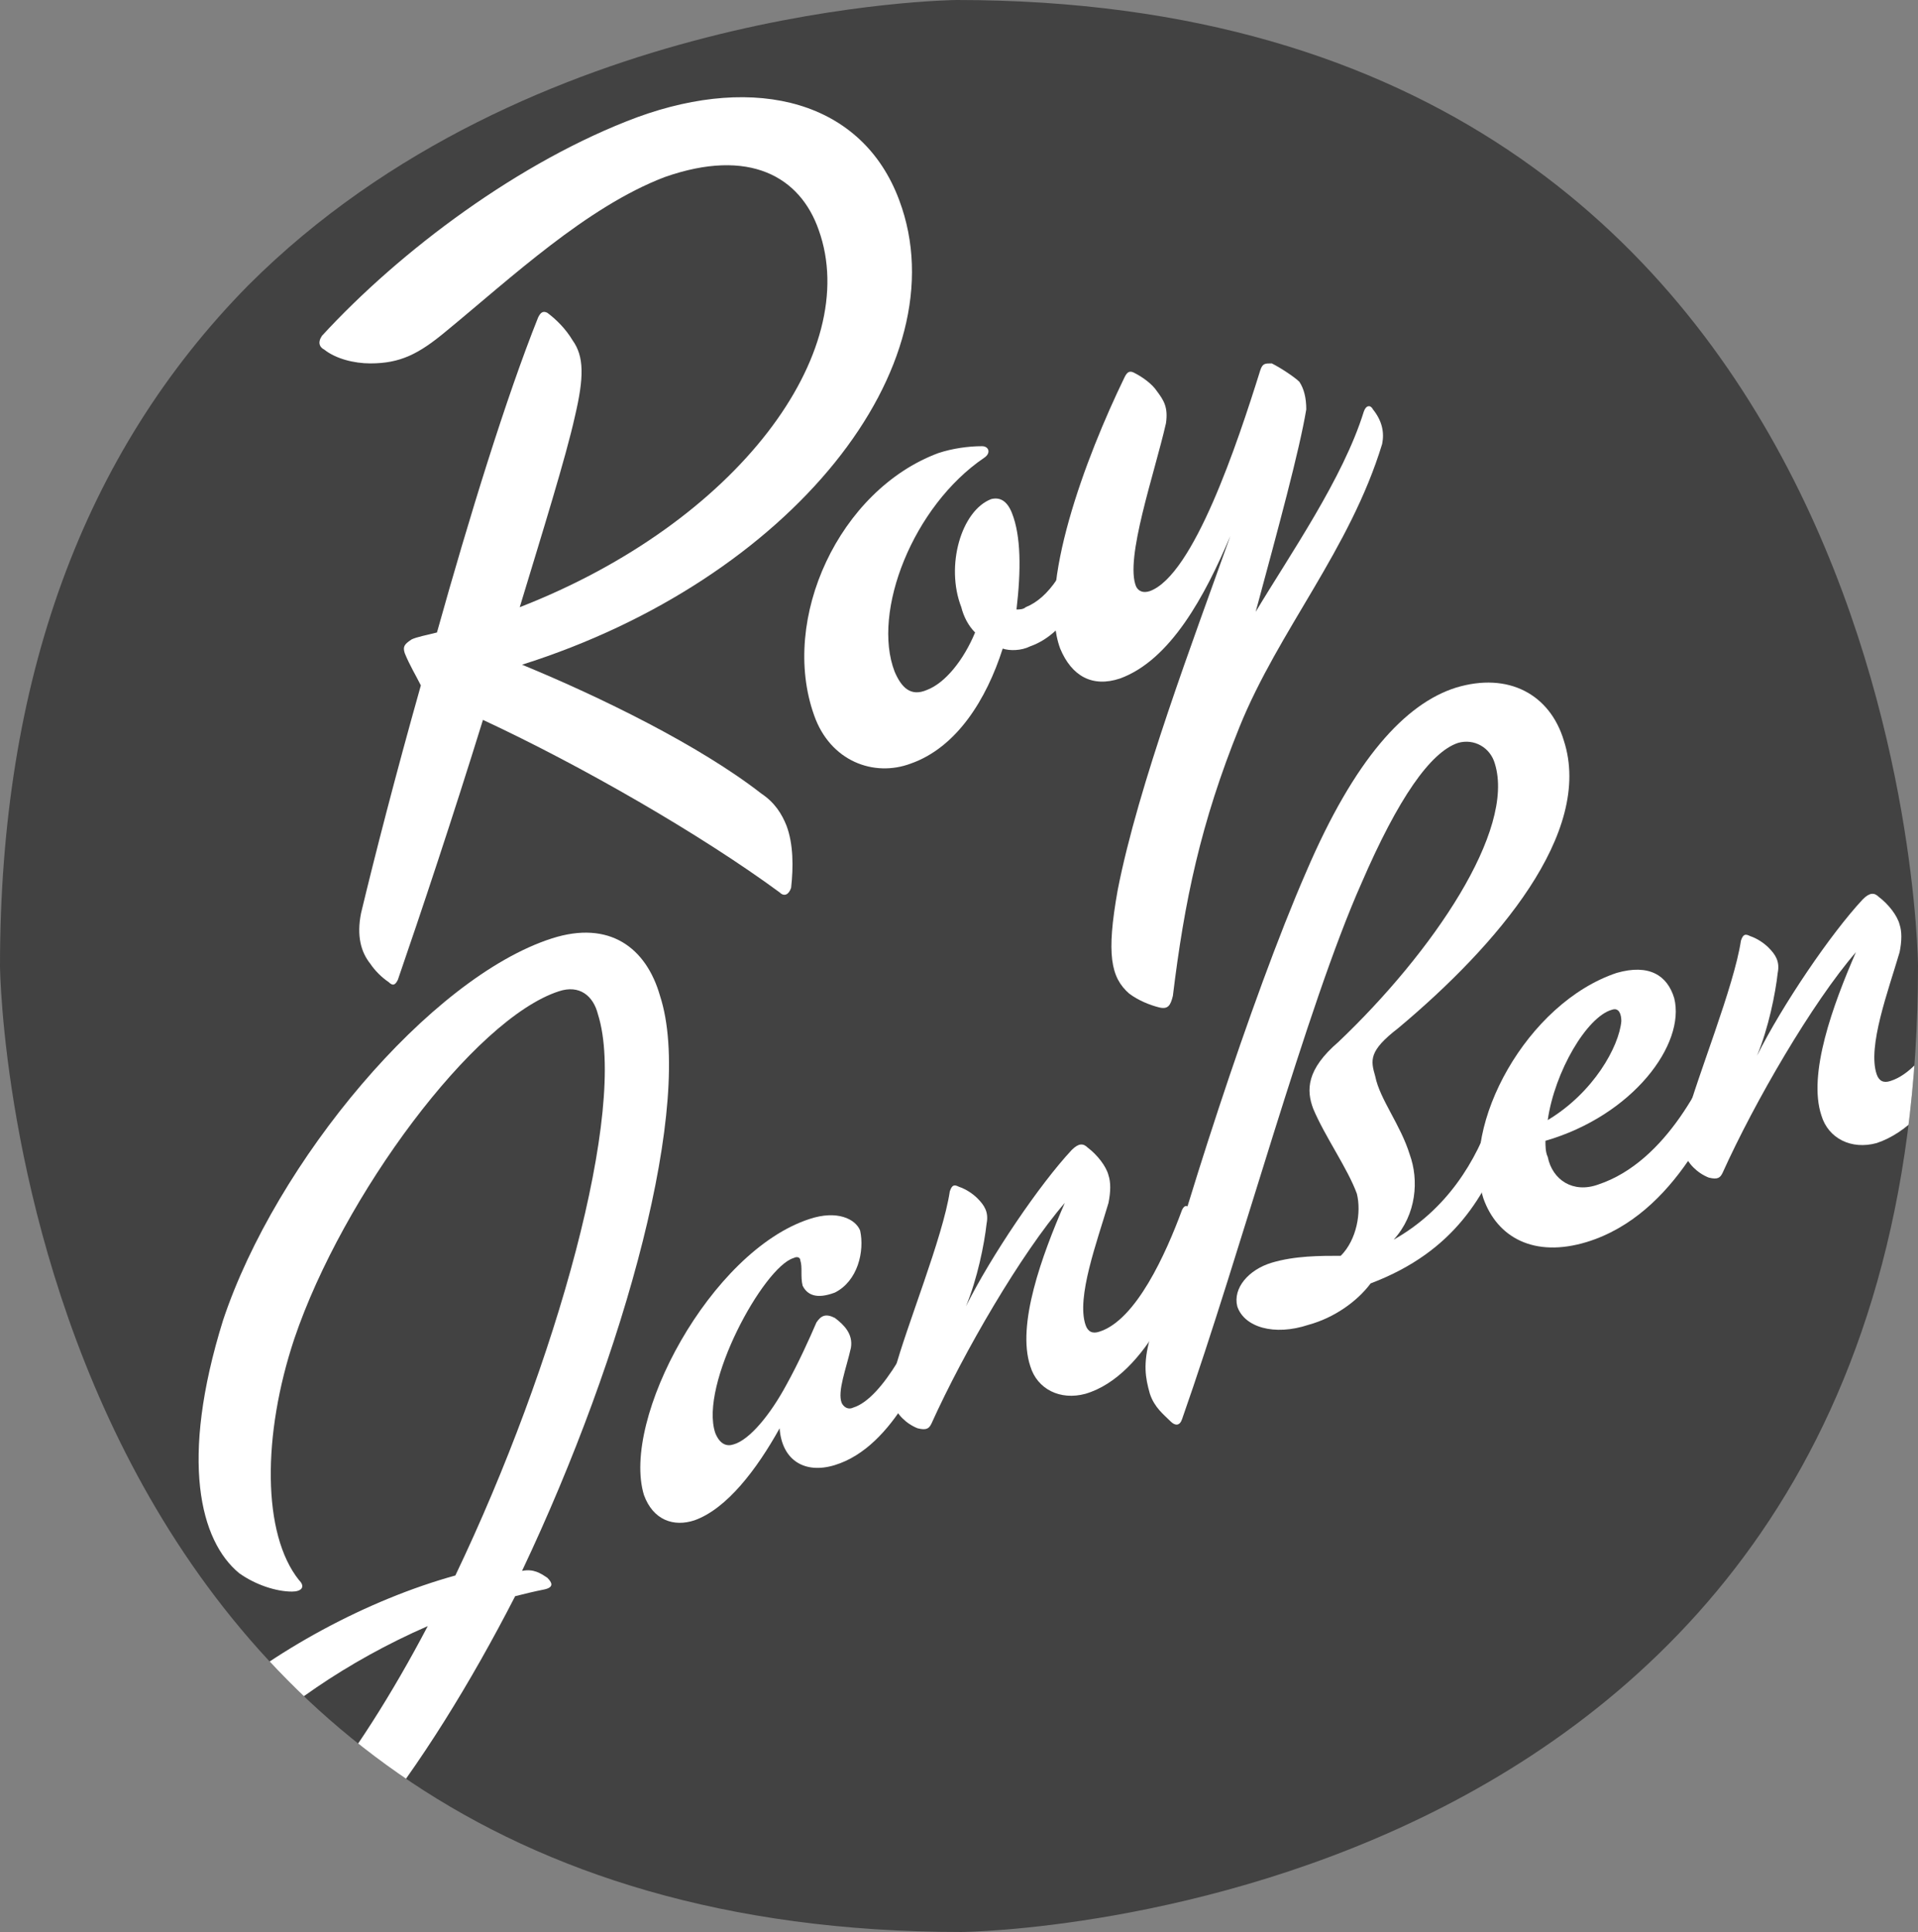 <?xml version="1.0" encoding="utf-8"?>
<!-- Generator: Adobe Illustrator 24.0.3, SVG Export Plug-In . SVG Version: 6.00 Build 0)  -->
<svg version="1.1" id="Ebene_1" xmlns="http://www.w3.org/2000/svg" xmlns:xlink="http://www.w3.org/1999/xlink" x="0px" y="0px"
	 viewBox="0 0 83.4 84" style="enable-background:new 0 0 83.4 84;" xml:space="preserve">
<rect x="0" y="0" width="83.4" height="84" fill="#808080" stroke="none"/>
<style type="text/css">
	.st0{fill:#424242;}
	.st1{clip-path:url(#SVGID_3_);}
	.st2{fill:#FFFFFF;}
</style>
<g>
	<g>
		<path id="SVGID_1_" class="st0" d="M83.4,42c0,41.5-41.2,42-41.6,42C0.6,84,0,42.4,0,42c0-12.4,3.6-22.3,10.8-29.6
			C23,0.2,41.5,0,41.6,0C82.9,0,83.4,41.6,83.4,42"/>
	</g>
	<g>
		<defs>
			<path id="SVGID_2_" d="M83.4,42c0,41.5-41.2,42-41.6,42C0.6,84,0,42.4,0,42c0-12.4,3.6-22.3,10.8-29.6C23,0.2,41.5,0,41.6,0
				C82.9,0,83.4,41.6,83.4,42"/>
		</defs>
		<clipPath id="SVGID_3_">
			<use xlink:href="#SVGID_2_"  style="overflow:visible;"/>
		</clipPath>
		<g class="st1">
			<g>
				<path class="st2" d="M33.1,34.5c0.6,0.4,0.9,0.9,1.1,1.4c0.3,0.8,0.3,1.8,0.2,2.7c-0.1,0.3-0.3,0.4-0.5,0.2
					c-3.4-2.5-8.6-5.5-12.9-7.5c-1.3,4.2-2.7,8.4-3.7,11.3c-0.1,0.2-0.2,0.3-0.4,0.1c-0.3-0.2-0.6-0.5-0.8-0.8
					c-0.4-0.5-0.6-1.2-0.4-2.2c0.6-2.5,1.5-6,2.6-9.9c-0.2-0.4-0.5-0.9-0.7-1.4c-0.1-0.3,0-0.4,0.3-0.6c0.2-0.1,0.7-0.2,1.1-0.3
					c1.4-5,3-10.2,4.4-13.7c0.1-0.2,0.2-0.3,0.4-0.2c0.4,0.3,0.8,0.7,1.1,1.2c0.5,0.7,0.5,1.6,0.1,3.3c-0.4,1.8-1.4,5-2.4,8.3
					c9.5-3.7,14.9-11.1,13-16.4c-0.8-2.3-3-3.6-6.7-2.3c-3.4,1.3-6.7,4.4-9.5,6.7c-1.2,1-2,1.4-3.3,1.4c-0.7,0-1.5-0.2-2-0.6
					c-0.2-0.1-0.3-0.3-0.1-0.6c3.4-3.7,8.6-7.6,13.7-9.5c5.2-1.9,9.8-0.7,11.4,3.6c2.7,7.2-4.7,16.5-16.4,20.2
					C26.1,30.3,30.4,32.4,33.1,34.5z"/>
				<path class="st2" d="M44.8,28.1c-0.4,0.2-0.9,0.2-1.2,0.1c-0.7,2.2-2,4.3-4,5c-1.6,0.6-3.5-0.1-4.2-2.1
					c-1.5-4.2,1.1-9.8,5.4-11.4c0.6-0.2,1.3-0.3,1.9-0.3c0.3,0,0.4,0.3,0.1,0.5c-3.1,2.1-4.9,6.7-3.9,9.3c0.3,0.7,0.7,1.1,1.4,0.8
					c0.8-0.3,1.6-1.3,2.1-2.5c-0.3-0.3-0.5-0.7-0.6-1.1c-0.7-1.8,0-4.2,1.3-4.7c0.4-0.1,0.7,0.1,0.9,0.6c0.4,1,0.4,2.5,0.2,4.2
					c0.1,0,0.3,0,0.4-0.1c1-0.4,1.8-1.6,2.5-3.7c0.1-0.3,0.2-0.3,0.4-0.1c0.3,0.4,0.5,1,0.4,1.5C47.3,25.4,46.5,27.5,44.8,28.1z"/>
				<path class="st2" d="M53.9,31.6c-1.7,4.2-2.4,7.6-2.9,11.7c-0.1,0.4-0.2,0.6-0.6,0.5c-0.4-0.1-0.9-0.3-1.3-0.6
					c-0.8-0.7-1-1.7-0.5-4.5c0.9-4.6,3.3-10.9,4.9-15.4c-1.1,2.6-2.6,5.4-4.8,6.2c-1.2,0.4-2.1-0.1-2.6-1.3c-1-2.7,1.1-8.3,2.8-11.8
					c0.1-0.2,0.2-0.3,0.4-0.2c0.4,0.2,0.8,0.5,1,0.8c0.3,0.4,0.5,0.7,0.4,1.4c-0.5,2.2-1.8,5.9-1.3,7.1c0.1,0.2,0.3,0.3,0.6,0.2
					c1.9-0.7,3.8-6.4,4.8-9.6c0.1-0.3,0.2-0.3,0.5-0.3c0.4,0.2,1,0.6,1.2,0.8c0.2,0.3,0.3,0.7,0.3,1.2c-0.3,1.8-1.2,5.1-2.2,8.8
					c1.5-2.5,3.8-5.8,4.7-8.7c0.1-0.3,0.3-0.3,0.4-0.1c0.4,0.5,0.5,1,0.4,1.5C58.7,23.9,55.6,27.4,53.9,31.6z"/>
			</g>
			<g>
				<path class="st2" d="M23.8,68.6c0.2,0.2,0.3,0.4-0.1,0.5c-0.5,0.1-0.9,0.2-1.3,0.3C18.5,77,13.6,83.6,9.3,85
					c-2.2,0.7-3.8-0.2-4.4-2.1c-1.7-5.5,7.3-12.3,14.9-14.4c4.4-9.2,7.5-20.3,6.2-24.4c-0.2-0.8-0.8-1.3-1.7-1
					c-3.7,1.2-9.4,8.9-11.5,15.1c-1.4,4.2-1.4,8.5,0.2,10.5c0.3,0.3,0.1,0.5-0.3,0.5c-0.7,0-1.6-0.3-2.3-0.8
					c-1.7-1.4-2.6-4.9-0.7-11c2.3-6.9,9-14.9,14.3-16.6c2.5-0.8,4.1,0.4,4.7,2.5c1.5,4.6-1.5,15.5-6,25
					C23.2,68.2,23.5,68.4,23.8,68.6z M18.6,70.7c-7.1,3.1-11.8,8.4-11,10.8c0.2,0.6,0.7,0.9,1.4,0.7C11.8,81.4,15.5,76.6,18.6,70.7z
					"/>
				<path class="st2" d="M36.3,63.7c-1.3,0.4-2.3-0.2-2.4-1.6c-1,1.8-2.3,3.5-3.7,4c-0.9,0.3-1.8,0-2.2-1.1c-1-3.3,2.9-10.6,7.2-12
					c1.2-0.4,2,0,2.2,0.5c0.2,0.9-0.1,2.2-1.1,2.7c-0.8,0.3-1.2,0.1-1.4-0.3c-0.1-0.4,0-0.8-0.1-1.1c0-0.1-0.1-0.2-0.3-0.1
					c-1.3,0.4-4.1,5.5-3.4,7.6c0.2,0.5,0.5,0.6,0.8,0.5c0.7-0.2,1.6-1.3,2.3-2.6c0.5-0.9,1-2,1.3-2.7c0.2-0.3,0.4-0.4,0.8-0.2
					c0.4,0.3,0.8,0.7,0.7,1.3c-0.2,0.9-0.6,1.9-0.4,2.4c0.1,0.2,0.3,0.3,0.5,0.2c1.3-0.4,2.7-3.2,3.4-5c0.1-0.2,0.2-0.2,0.3-0.1
					c0.3,0.3,0.4,0.8,0.3,1.3C40.3,59.3,38.9,62.9,36.3,63.7z"/>
				<path class="st2" d="M47.2,60.6c-1.1,0.3-2.1-0.2-2.4-1.2c-0.6-1.8,0.5-4.8,1.5-7.1c-1.9,2.2-4.4,6.5-5.8,9.6
					c-0.1,0.2-0.2,0.3-0.6,0.2c-0.5-0.2-0.9-0.6-1.1-1.1c-0.1-0.4-0.1-0.8,0.1-1.4c0.5-1.9,2.1-5.8,2.4-7.8c0.1-0.3,0.2-0.3,0.4-0.2
					c0.3,0.1,0.6,0.3,0.8,0.5c0.3,0.3,0.5,0.6,0.4,1.1c-0.1,0.9-0.4,2.4-0.9,3.6c1.1-2.2,3.2-5.3,4.6-6.8c0.3-0.3,0.5-0.3,0.7-0.1
					c0.4,0.3,0.8,0.8,0.9,1.2c0.1,0.3,0.1,0.7,0,1.2c-0.5,1.7-1.4,4.1-1,5.3c0.1,0.3,0.3,0.4,0.6,0.3c1.6-0.5,2.9-3.4,3.6-5.3
					c0.1-0.2,0.2-0.2,0.3-0.1c0.3,0.4,0.4,0.8,0.3,1.3C51.5,55.7,49.9,59.8,47.2,60.6z"/>
				<path class="st2" d="M61.3,50.2c0.4,1.1,0.3,2.6-0.7,3.7c2.3-1.3,3.6-3.4,4.3-5.5c0.1-0.2,0.2-0.2,0.3-0.1
					c0.3,0.4,0.4,0.8,0.3,1.3c-0.9,2.3-2.2,4.8-5.9,6.2c-0.6,0.8-1.6,1.5-2.7,1.8c-1.5,0.5-2.8,0.1-3.1-0.8
					c-0.2-0.8,0.5-1.6,1.5-1.9c1-0.3,2.1-0.3,3-0.3c0.7-0.7,0.9-1.9,0.7-2.7c-0.4-1.1-1.4-2.5-1.9-3.7c-0.3-0.8-0.3-1.7,1.1-2.9
					c4.1-3.9,7.7-9.2,6.8-12.1c-0.2-0.7-0.9-1.1-1.6-0.9c-1.2,0.4-2.6,2.4-4.2,6.1c-2.4,5.4-5.2,15.9-7.8,23.3
					c-0.1,0.3-0.3,0.3-0.5,0.1c-0.3-0.3-0.7-0.6-0.9-1.2c-0.2-0.7-0.3-1.3,0-2.4c1.3-5.1,4.4-14.8,6.8-20.3c2.1-4.9,4.3-7.3,6.5-8
					c2.3-0.7,4.1,0.3,4.7,2.3c1.3,4-2.9,8.9-7.2,12.5c-1.3,1-1.2,1.4-1,2.1C60,47.8,60.9,48.9,61.3,50.2z"/>
				<path class="st2" d="M69,54c-2.3,0.7-3.9-0.2-4.5-1.9c-1-3.2,1.9-8.5,5.8-9.8c1.4-0.4,2.2,0.1,2.5,1.1c0.5,2-1.8,5.1-5.6,6.2
					c0,0.2,0,0.5,0.1,0.7c0.2,1,1.1,1.6,2.2,1.2c3-1,4.7-4.7,5.3-6.3c0.1-0.2,0.2-0.3,0.4-0.1c0.3,0.4,0.4,0.8,0.3,1.3
					C74.7,48.3,72.9,52.8,69,54z M70.5,44.4c0-0.3-0.1-0.6-0.4-0.5c-1.1,0.3-2.5,2.7-2.8,4.8C69.3,47.5,70.4,45.5,70.5,44.4z"/>
				<path class="st2" d="M81.6,49.7c-1.1,0.3-2.1-0.2-2.4-1.2c-0.6-1.8,0.5-4.8,1.5-7.1c-1.9,2.2-4.4,6.5-5.8,9.6
					c-0.1,0.2-0.2,0.3-0.6,0.2c-0.5-0.2-0.9-0.6-1.1-1.1c-0.1-0.4-0.1-0.8,0.1-1.4c0.5-1.9,2.1-5.8,2.4-7.8c0.1-0.3,0.2-0.3,0.4-0.2
					c0.3,0.1,0.6,0.3,0.8,0.5c0.3,0.3,0.5,0.6,0.4,1.1c-0.1,0.9-0.4,2.4-0.9,3.6c1.1-2.2,3.2-5.3,4.6-6.8c0.3-0.3,0.5-0.3,0.7-0.1
					c0.4,0.3,0.8,0.8,0.9,1.2c0.1,0.3,0.1,0.7,0,1.2c-0.5,1.7-1.4,4.1-1,5.3c0.1,0.3,0.3,0.4,0.6,0.3c1.6-0.5,2.9-3.4,3.6-5.3
					c0.1-0.2,0.2-0.2,0.3-0.1c0.3,0.4,0.4,0.8,0.3,1.3C85.8,44.8,84.3,48.8,81.6,49.7z"/>
			</g>
		</g>
	</g>
</g>
</svg>
